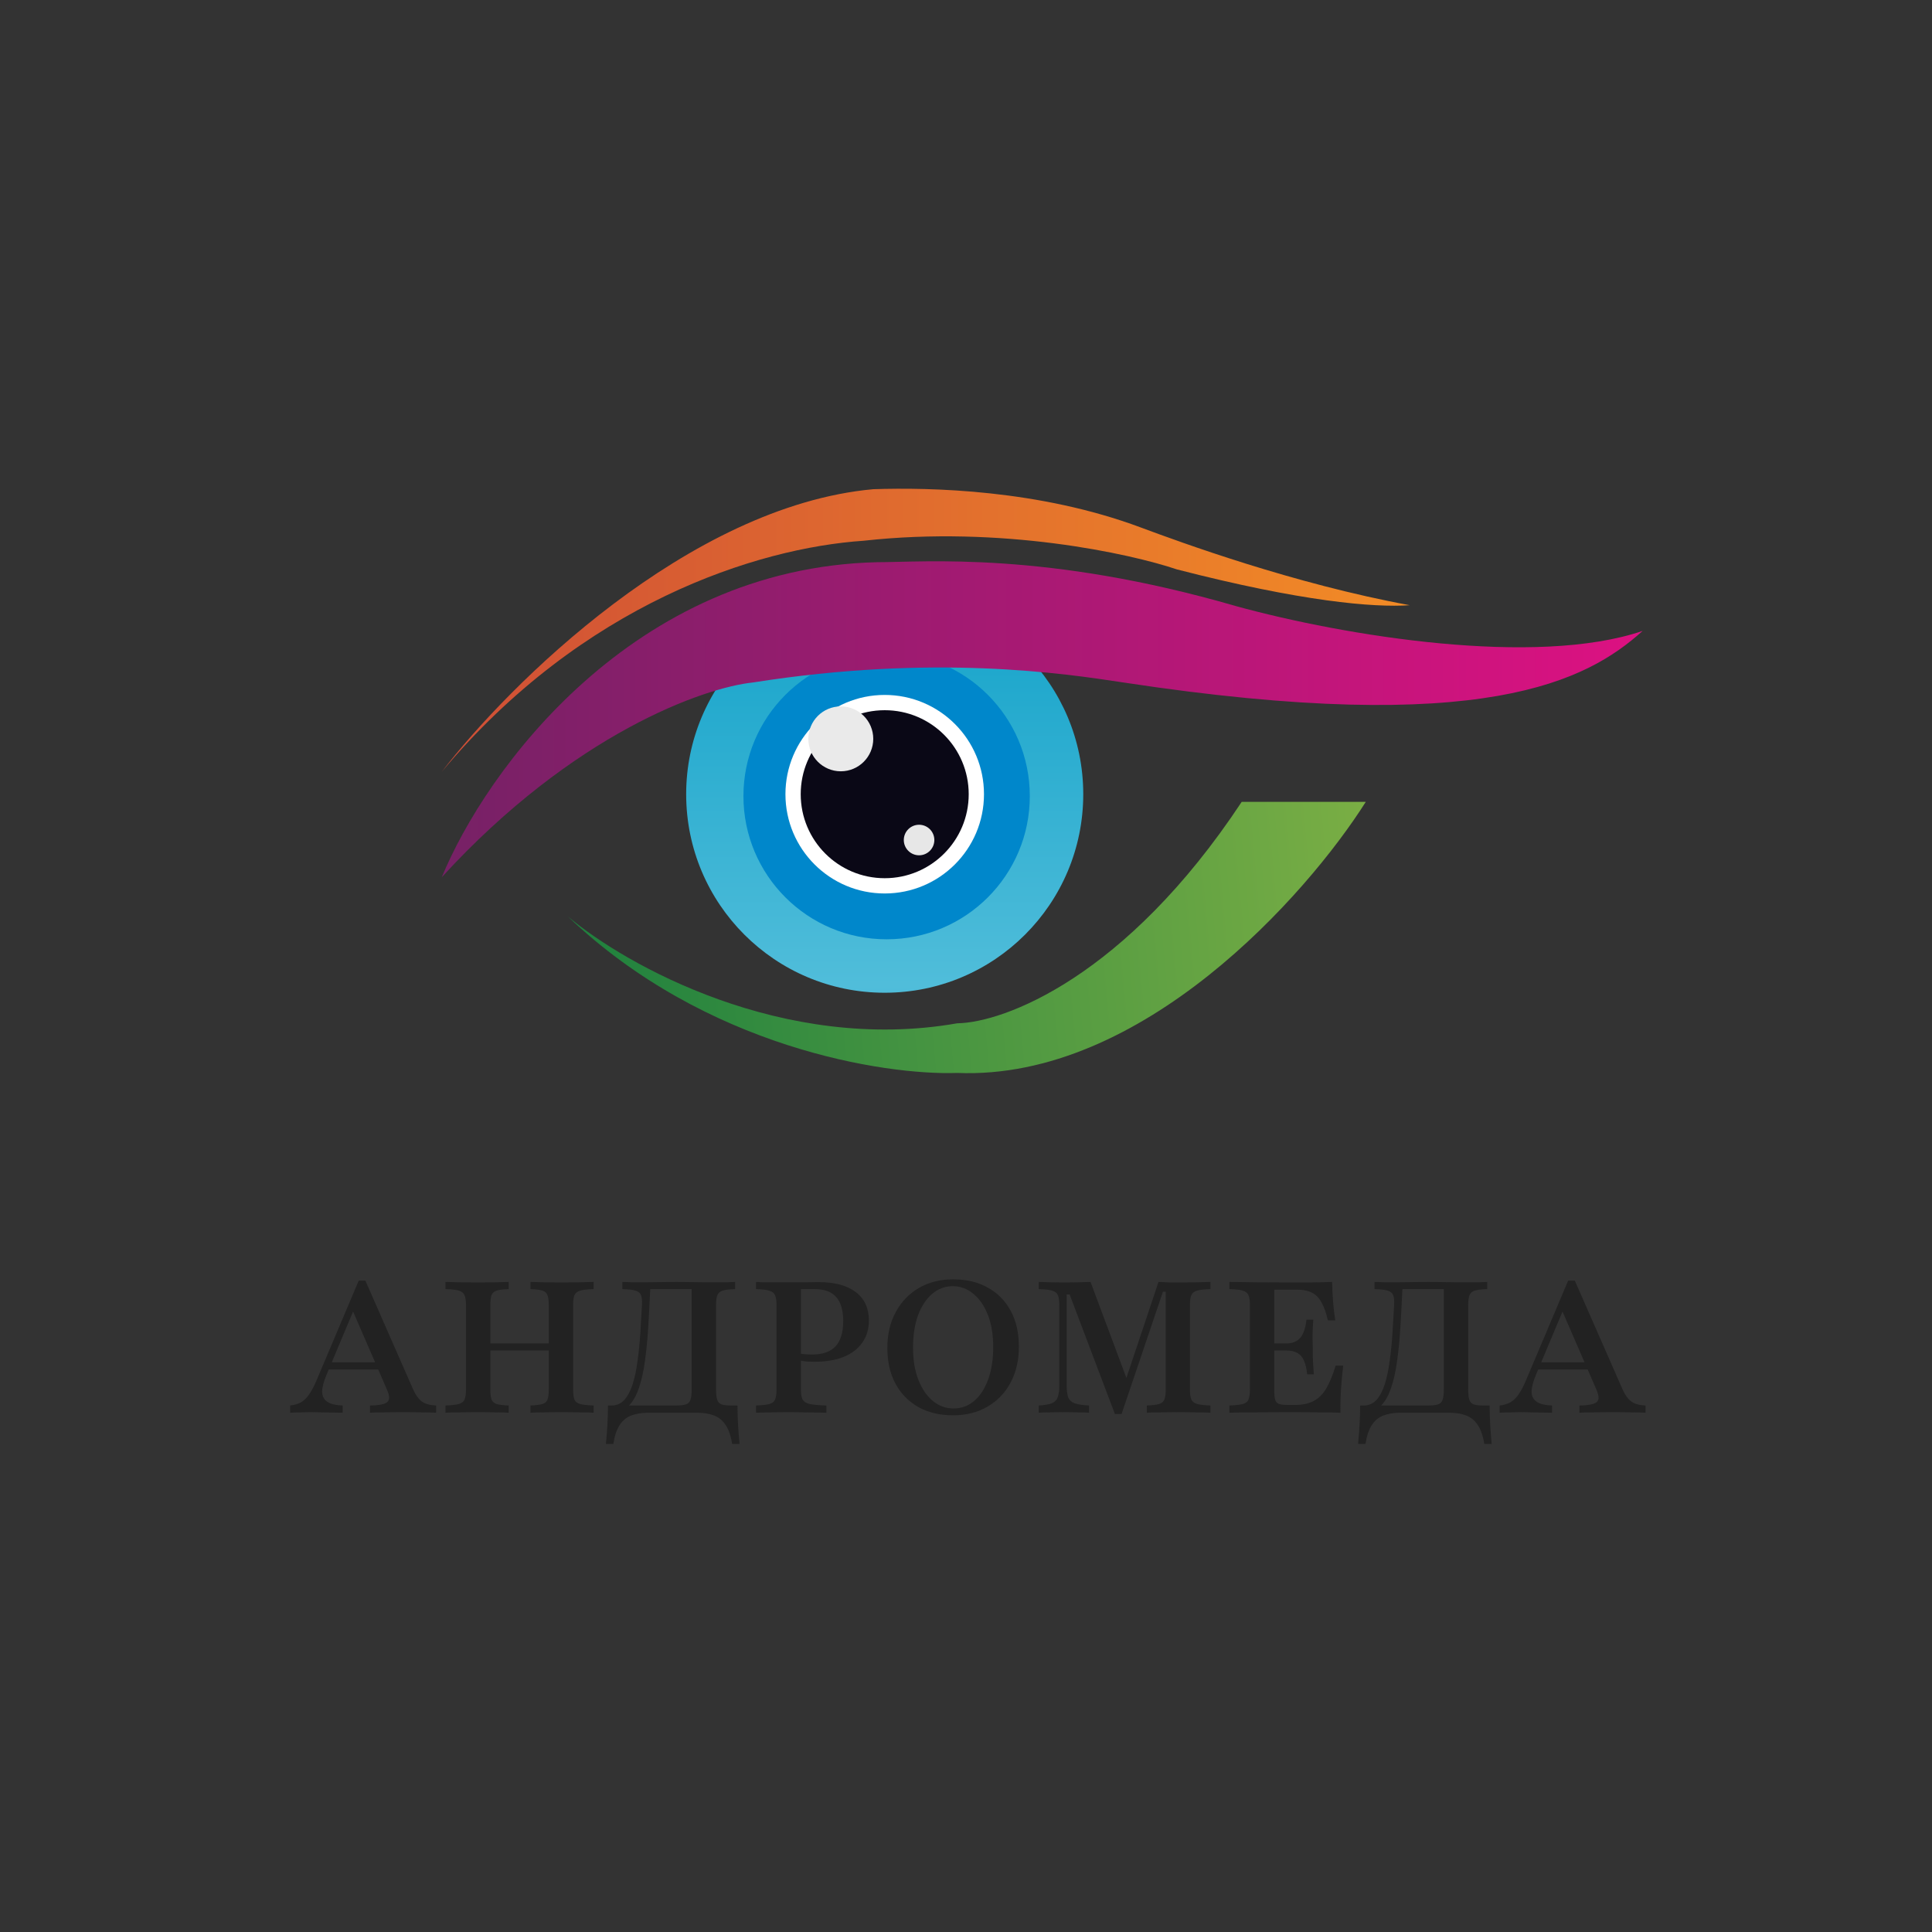 <?xml version="1.0" encoding="UTF-8"?> <svg xmlns="http://www.w3.org/2000/svg" width="506" height="506" viewBox="0 0 506 506" fill="none"><rect x="0" y="0" width="506" height="506" fill="#333333" stroke="none"/><path d="M228.71 128.123C180.31 132.523 133.21 179.289 115.71 202.123C152.51 158.123 198.21 143.506 226.21 141.622C262.21 137.622 295.876 144.956 308.21 149.122C340.71 157.506 359.71 159.173 369.21 158.506C338.81 152.906 309.21 142.031 298.71 138.123C272.21 128.234 243.71 127.623 228.71 128.123Z" fill="url(#paint0_linear_1122_103)"></path><path d="M357.71 210.006H325.21C294.81 256.006 262.876 267.839 250.71 268.006C205.11 276.006 163.71 252.673 148.71 240.006C184.71 274.406 231.71 281.673 250.71 281.006C299.11 283.006 342.21 234.506 357.71 210.006Z" fill="url(#paint1_linear_1122_103)"></path><path d="M283.71 208.006C283.71 236.725 260.428 260.006 231.71 260.006C202.991 260.006 179.71 236.725 179.71 208.006C179.71 179.287 202.991 156.006 231.71 156.006C260.428 156.006 283.71 179.287 283.71 208.006Z" fill="url(#paint2_linear_1122_103)"></path><path d="M264.71 208.006C264.71 226.231 249.935 241.006 231.71 241.006C213.484 241.006 198.71 226.231 198.71 208.006C198.71 189.78 213.484 175.006 231.71 175.006C249.935 175.006 264.71 189.78 264.71 208.006Z" fill="white"></path><path d="M269.71 208.506C269.71 229.217 252.92 246.006 232.21 246.006C211.499 246.006 194.71 229.217 194.71 208.506C194.71 187.795 211.499 171.006 232.21 171.006C252.92 171.006 269.71 187.795 269.71 208.506Z" fill="#0087CB"></path><path d="M257.71 208.006C257.71 222.365 246.069 234.006 231.71 234.006C217.35 234.006 205.71 222.365 205.71 208.006C205.71 193.646 217.35 182.006 231.71 182.006C246.069 182.006 257.71 193.646 257.71 208.006Z" fill="white"></path><path d="M253.71 208.006C253.71 220.156 243.86 230.006 231.71 230.006C219.559 230.006 209.71 220.156 209.71 208.006C209.71 195.856 219.559 186.006 231.71 186.006C243.86 186.006 253.71 195.856 253.71 208.006Z" fill="#0A0816"></path><path d="M228.71 193.506C228.71 198.2 224.904 202.006 220.21 202.006C215.515 202.006 211.71 198.2 211.71 193.506C211.71 188.811 215.515 185.006 220.21 185.006C224.904 185.006 228.71 188.811 228.71 193.506Z" fill="#EAEAEA"></path><path d="M244.71 220.006C244.71 222.215 242.919 224.006 240.71 224.006C238.501 224.006 236.71 222.215 236.71 220.006C236.71 217.797 238.501 216.006 240.71 216.006C242.919 216.006 244.71 217.797 244.71 220.006Z" fill="#E7E7E7"></path><path d="M229.71 147.244C165.71 148.746 127.21 201.74 115.71 229.74C150.11 192.14 184.376 180.074 197.21 178.741C244.71 171.244 278.71 176.379 294.21 178.741C388.712 193.141 415.71 178.244 430.21 165.244C402.21 174.744 352.21 166.577 323.71 158.744C274.11 144.344 242.21 147.246 229.71 147.244Z" fill="url(#paint3_linear_1122_103)"></path><path d="M76 370V368.113C77.097 367.984 78.032 367.71 78.806 367.29C79.581 366.839 80.274 366.177 80.887 365.306C81.532 364.403 82.161 363.242 82.774 361.823L93.952 335.403H95.694L108.226 363.952C108.903 365.435 109.677 366.484 110.548 367.097C111.419 367.71 112.645 368.048 114.226 368.113V370C113.29 369.935 112.113 369.903 110.694 369.903C109.274 369.871 107.629 369.855 105.758 369.855C103.661 369.855 101.855 369.871 100.339 369.903C98.855 369.903 97.71 369.935 96.903 370V368.113C98.548 368.081 99.758 367.935 100.532 367.677C101.339 367.419 101.79 366.984 101.887 366.371C101.984 365.758 101.79 364.919 101.306 363.855L92.064 342.565L93.129 341.935L85.532 360.032C84.758 361.871 84.371 363.371 84.371 364.532C84.403 365.694 84.855 366.565 85.726 367.145C86.597 367.726 87.936 368.048 89.742 368.113V370C88.71 369.968 87.742 369.952 86.839 369.952C85.936 369.919 85.081 369.903 84.274 369.903C83.468 369.871 82.645 369.855 81.806 369.855C80.774 369.855 79.79 369.871 78.855 369.903C77.919 369.903 76.968 369.935 76 370ZM85 358.677L85.823 356.79H100.919L101.694 358.677H85Z" fill="#222222"></path><path d="M138.932 370V368.113C140.351 368.048 141.399 367.919 142.077 367.726C142.754 367.5 143.19 367.113 143.383 366.565C143.609 365.984 143.722 365.113 143.722 363.952V341.79C143.722 340.629 143.609 339.774 143.383 339.226C143.19 338.645 142.754 338.242 142.077 338.016C141.399 337.79 140.351 337.661 138.932 337.629V335.742C139.77 335.774 140.883 335.806 142.27 335.839C143.69 335.871 145.254 335.887 146.964 335.887C148.867 335.887 150.544 335.871 151.996 335.839C153.48 335.806 154.641 335.774 155.48 335.742V337.629C153.899 337.661 152.722 337.79 151.948 338.016C151.206 338.242 150.706 338.645 150.448 339.226C150.222 339.774 150.109 340.629 150.109 341.79V363.952C150.109 365.113 150.222 365.984 150.448 366.565C150.706 367.113 151.206 367.5 151.948 367.726C152.722 367.919 153.899 368.048 155.48 368.113V370C154.641 369.935 153.496 369.903 152.044 369.903C150.593 369.871 148.899 369.855 146.964 369.855C145.254 369.855 143.69 369.871 142.27 369.903C140.883 369.903 139.77 369.935 138.932 370ZM116.674 370V368.113C118.254 368.048 119.415 367.919 120.157 367.726C120.932 367.5 121.432 367.113 121.657 366.565C121.915 365.984 122.044 365.113 122.044 363.952V341.79C122.044 340.629 121.915 339.774 121.657 339.226C121.432 338.645 120.932 338.242 120.157 338.016C119.415 337.79 118.254 337.661 116.674 337.629V335.742C117.544 335.774 118.722 335.806 120.206 335.839C121.69 335.871 123.399 335.887 125.335 335.887C127.012 335.887 128.544 335.871 129.932 335.839C131.319 335.806 132.415 335.774 133.222 335.742V337.629C131.803 337.661 130.754 337.79 130.077 338.016C129.399 338.242 128.948 338.645 128.722 339.226C128.528 339.774 128.432 340.629 128.432 341.79V363.952C128.432 365.081 128.528 365.935 128.722 366.516C128.948 367.097 129.399 367.5 130.077 367.726C130.786 367.919 131.835 368.048 133.222 368.113V370C132.383 369.935 131.27 369.903 129.883 369.903C128.496 369.871 126.964 369.855 125.286 369.855C123.351 369.855 121.641 369.871 120.157 369.903C118.706 369.903 117.544 369.935 116.674 370ZM125.915 353.694V351.855H146.238V353.694H125.915Z" fill="#222222"></path><path d="M158.701 378.177C158.862 376.435 158.991 374.726 159.088 373.048C159.185 371.403 159.233 369.758 159.233 368.113H176.991C178.153 368.113 179.024 368.016 179.604 367.823C180.217 367.629 180.62 367.242 180.814 366.661C181.04 366.048 181.153 365.145 181.153 363.952V337.339L181.637 337.629H169.782L170.314 337.387C170.153 340.903 169.975 344.274 169.782 347.5C169.588 350.726 169.298 353.71 168.911 356.452C168.556 359.161 168.024 361.532 167.314 363.565C166.637 365.597 165.717 367.177 164.556 368.306C163.395 369.435 161.911 370 160.104 370L160.153 368.113C161.508 368.113 162.637 367.613 163.54 366.613C164.443 365.581 165.169 364.194 165.717 362.452C166.266 360.677 166.685 358.661 166.975 356.403C167.298 354.113 167.54 351.726 167.701 349.242C167.862 346.726 168.008 344.242 168.137 341.79C168.201 340.661 168.12 339.806 167.895 339.226C167.669 338.645 167.185 338.242 166.443 338.016C165.701 337.79 164.556 337.661 163.008 337.629V335.742C163.717 335.774 164.62 335.806 165.717 335.839C166.846 335.839 167.943 335.839 169.008 335.839C170.362 335.839 171.701 335.823 173.024 335.79C174.346 335.758 175.701 335.742 177.088 335.742C178.443 335.742 179.669 335.758 180.766 335.79C181.895 335.823 183.233 335.839 184.782 335.839C185.782 335.839 186.766 335.839 187.733 335.839C188.733 335.839 189.637 335.839 190.443 335.839C191.282 335.806 191.975 335.774 192.524 335.742V337.629C191.072 337.661 189.991 337.79 189.282 338.016C188.572 338.242 188.104 338.645 187.879 339.226C187.653 339.774 187.54 340.629 187.54 341.79V363.952C187.54 365.145 187.637 366.032 187.83 366.613C188.024 367.194 188.411 367.597 188.991 367.823C189.572 368.016 190.427 368.113 191.556 368.113H193.153C193.153 369.758 193.201 371.419 193.298 373.097C193.395 374.774 193.524 376.468 193.685 378.177H191.749C191.427 376.081 190.862 374.435 190.056 373.242C189.282 372.048 188.266 371.21 187.008 370.726C185.782 370.242 184.298 370 182.556 370H169.83C168.088 370 166.588 370.242 165.33 370.726C164.072 371.21 163.056 372.048 162.282 373.242C161.508 374.435 160.959 376.081 160.637 378.177H158.701Z" fill="#222222"></path><path d="M198.002 370V368.113C199.55 368.048 200.711 367.919 201.486 367.726C202.26 367.5 202.76 367.113 202.986 366.565C203.244 365.984 203.373 365.113 203.373 363.952V341.79C203.373 340.629 203.244 339.774 202.986 339.226C202.727 338.645 202.211 338.242 201.437 338.016C200.695 337.79 199.55 337.661 198.002 337.629V335.742C198.453 335.774 199.034 335.806 199.744 335.839C200.453 335.839 201.324 335.839 202.356 335.839C203.389 335.839 204.598 335.839 205.986 335.839C207.986 335.839 209.695 335.839 211.115 335.839C212.534 335.806 213.598 335.79 214.308 335.79C218.566 335.79 221.84 336.661 224.131 338.403C226.421 340.145 227.566 342.629 227.566 345.855C227.566 348.081 226.986 350.016 225.824 351.661C224.695 353.274 223.066 354.516 220.937 355.387C218.84 356.226 216.308 356.645 213.34 356.645C212.663 356.645 212.002 356.629 211.356 356.597C210.711 356.532 210.098 356.452 209.518 356.355C208.969 356.258 208.486 356.145 208.066 356.016V354.177C208.711 354.339 209.421 354.484 210.195 354.613C211.002 354.71 211.824 354.758 212.663 354.758C215.437 354.758 217.486 354.048 218.808 352.629C220.163 351.21 220.84 349.016 220.84 346.048C220.84 343.177 220.227 341.065 219.002 339.71C217.808 338.323 215.937 337.629 213.389 337.629H209.76V363.855C209.76 365.048 209.905 365.935 210.195 366.516C210.518 367.097 211.147 367.5 212.082 367.726C213.05 367.919 214.502 368.048 216.437 368.113V370C215.856 369.968 215.082 369.952 214.115 369.952C213.179 369.919 212.082 369.903 210.824 369.903C209.598 369.871 208.244 369.855 206.76 369.855C204.824 369.855 203.131 369.871 201.679 369.903C200.227 369.935 199.002 369.968 198.002 370Z" fill="#222222"></path><path d="M249.627 370.677C246.175 370.677 243.159 369.968 240.579 368.548C237.998 367.097 235.982 365.048 234.53 362.403C233.111 359.758 232.401 356.629 232.401 353.016C232.401 349.468 233.127 346.355 234.579 343.677C236.03 340.968 238.046 338.855 240.627 337.339C243.24 335.823 246.256 335.065 249.675 335.065C253.127 335.065 256.143 335.79 258.724 337.242C261.304 338.661 263.304 340.694 264.724 343.339C266.143 345.952 266.853 349.081 266.853 352.726C266.853 356.274 266.127 359.403 264.675 362.113C263.256 364.79 261.24 366.887 258.627 368.403C256.046 369.919 253.046 370.677 249.627 370.677ZM249.724 368.887C251.788 368.887 253.595 368.226 255.143 366.903C256.724 365.548 257.949 363.661 258.82 361.242C259.691 358.823 260.127 356.016 260.127 352.823C260.127 349.565 259.659 346.742 258.724 344.355C257.788 341.968 256.514 340.129 254.901 338.839C253.32 337.516 251.53 336.855 249.53 336.855C247.498 336.855 245.691 337.532 244.111 338.887C242.562 340.21 241.337 342.081 240.433 344.5C239.562 346.887 239.127 349.694 239.127 352.919C239.127 356.177 239.595 359 240.53 361.387C241.466 363.774 242.74 365.629 244.353 366.952C245.966 368.242 247.756 368.887 249.724 368.887Z" fill="#222222"></path><path d="M292 370.339L280.145 339.032H279.371V362.79C279.371 364.145 279.5 365.194 279.758 365.935C280.048 366.677 280.613 367.21 281.451 367.532C282.29 367.823 283.548 368.016 285.225 368.113V370C284.58 369.935 283.645 369.903 282.419 369.903C281.225 369.871 279.935 369.855 278.548 369.855C277.161 369.855 275.903 369.871 274.774 369.903C273.645 369.903 272.742 369.935 272.064 370V368.113C273.58 368.016 274.709 367.823 275.451 367.532C276.225 367.21 276.742 366.694 277 365.984C277.29 365.242 277.435 364.226 277.435 362.935V341.79C277.435 340.597 277.306 339.726 277.048 339.177C276.822 338.629 276.322 338.242 275.548 338.016C274.774 337.79 273.613 337.661 272.064 337.629V335.742C272.774 335.774 273.725 335.806 274.919 335.839C276.113 335.871 277.419 335.887 278.838 335.887C280.193 335.887 281.451 335.871 282.613 335.839C283.806 335.806 284.806 335.774 285.613 335.742L295.725 362.79L294.177 363.371L303.419 335.742C304.58 335.806 305.613 335.855 306.516 335.887C307.451 335.887 308.403 335.887 309.371 335.887C310.887 335.887 312.338 335.871 313.725 335.839C315.113 335.806 316.209 335.774 317.016 335.742V337.629C315.467 337.661 314.306 337.79 313.532 338.016C312.79 338.21 312.29 338.597 312.032 339.177C311.774 339.726 311.645 340.597 311.645 341.79V363.952C311.645 365.113 311.774 365.984 312.032 366.565C312.29 367.113 312.806 367.5 313.58 367.726C314.354 367.919 315.5 368.048 317.016 368.113V370C316.113 369.935 314.919 369.903 313.435 369.903C311.983 369.871 310.371 369.855 308.596 369.855C306.79 369.855 305.161 369.871 303.709 369.903C302.29 369.903 301.177 369.935 300.371 370V368.113C301.822 368.048 302.887 367.919 303.564 367.726C304.274 367.5 304.742 367.097 304.967 366.516C305.193 365.935 305.306 365.081 305.306 363.952V338.306H304.58L293.742 370.339H292Z" fill="#222222"></path><path d="M321.986 370V368.113C323.567 368.048 324.728 367.919 325.47 367.726C326.244 367.532 326.744 367.145 326.97 366.565C327.228 365.984 327.357 365.113 327.357 363.952V341.79C327.357 340.629 327.228 339.774 326.97 339.226C326.744 338.645 326.244 338.242 325.47 338.016C324.728 337.79 323.567 337.661 321.986 337.629V335.742C323.728 335.774 325.986 335.806 328.76 335.839C331.567 335.871 334.841 335.887 338.583 335.887C339.905 335.887 341.18 335.887 342.405 335.887C343.663 335.855 344.841 335.839 345.938 335.839C347.034 335.806 348.018 335.774 348.889 335.742C348.922 337.452 349.002 339.145 349.131 340.823C349.26 342.5 349.454 344.161 349.712 345.806H347.776C347.325 343.806 346.76 342.226 346.083 341.065C345.438 339.871 344.599 339.032 343.567 338.548C342.567 338.032 341.325 337.774 339.841 337.774H333.744V364.339C333.744 365.339 333.825 366.113 333.986 366.661C334.18 367.21 334.534 367.565 335.051 367.726C335.599 367.887 336.405 367.968 337.47 367.968H339.067C341.002 367.968 342.615 367.645 343.905 367C345.228 366.355 346.341 365.29 347.244 363.806C348.18 362.29 349.034 360.242 349.809 357.661H351.792C351.534 359.823 351.341 361.919 351.212 363.952C351.083 365.952 351.034 367.968 351.067 370C349.518 369.935 347.712 369.903 345.647 369.903C343.583 369.871 341.163 369.855 338.389 369.855C334.712 369.855 331.486 369.871 328.712 369.903C325.97 369.903 323.728 369.935 321.986 370ZM332.196 353.694V351.855H340.857V353.694H332.196ZM342.357 359.935C342.196 358.419 341.905 357.21 341.486 356.306C341.099 355.403 340.518 354.742 339.744 354.323C339.002 353.903 338.051 353.694 336.889 353.694V351.855C338.502 351.855 339.728 351.355 340.567 350.355C341.405 349.355 341.938 347.774 342.163 345.613H343.954C343.825 347.484 343.76 348.935 343.76 349.968C343.792 351 343.809 351.935 343.809 352.774C343.809 353.452 343.809 354.129 343.809 354.806C343.841 355.452 343.873 356.194 343.905 357.032C343.97 357.839 344.034 358.806 344.099 359.935H342.357Z" fill="#222222"></path><path d="M355.693 378.177C355.855 376.435 355.984 374.726 356.08 373.048C356.177 371.403 356.226 369.758 356.226 368.113H373.984C375.145 368.113 376.016 368.016 376.597 367.823C377.209 367.629 377.613 367.242 377.806 366.661C378.032 366.048 378.145 365.145 378.145 363.952V337.339L378.629 337.629H366.774L367.306 337.387C367.145 340.903 366.967 344.274 366.774 347.5C366.58 350.726 366.29 353.71 365.903 356.452C365.548 359.161 365.016 361.532 364.306 363.565C363.629 365.597 362.709 367.177 361.548 368.306C360.387 369.435 358.903 370 357.097 370L357.145 368.113C358.5 368.113 359.629 367.613 360.532 366.613C361.435 365.581 362.161 364.194 362.709 362.452C363.258 360.677 363.677 358.661 363.967 356.403C364.29 354.113 364.532 351.726 364.693 349.242C364.855 346.726 365 344.242 365.129 341.79C365.193 340.661 365.113 339.806 364.887 339.226C364.661 338.645 364.177 338.242 363.435 338.016C362.693 337.79 361.548 337.661 360 337.629V335.742C360.709 335.774 361.613 335.806 362.709 335.839C363.838 335.839 364.935 335.839 366 335.839C367.355 335.839 368.693 335.823 370.016 335.79C371.338 335.758 372.693 335.742 374.08 335.742C375.435 335.742 376.661 335.758 377.758 335.79C378.887 335.823 380.226 335.839 381.774 335.839C382.774 335.839 383.758 335.839 384.726 335.839C385.726 335.839 386.629 335.839 387.435 335.839C388.274 335.806 388.967 335.774 389.516 335.742V337.629C388.064 337.661 386.984 337.79 386.274 338.016C385.564 338.242 385.097 338.645 384.871 339.226C384.645 339.774 384.532 340.629 384.532 341.79V363.952C384.532 365.145 384.629 366.032 384.822 366.613C385.016 367.194 385.403 367.597 385.984 367.823C386.564 368.016 387.419 368.113 388.548 368.113H390.145C390.145 369.758 390.193 371.419 390.29 373.097C390.387 374.774 390.516 376.468 390.677 378.177H388.742C388.419 376.081 387.855 374.435 387.048 373.242C386.274 372.048 385.258 371.21 384 370.726C382.774 370.242 381.29 370 379.548 370H366.822C365.08 370 363.58 370.242 362.322 370.726C361.064 371.21 360.048 372.048 359.274 373.242C358.5 374.435 357.951 376.081 357.629 378.177H355.693Z" fill="#222222"></path><path d="M392.758 370V368.113C393.855 367.984 394.79 367.71 395.564 367.29C396.338 366.839 397.032 366.177 397.645 365.306C398.29 364.403 398.919 363.242 399.532 361.823L410.709 335.403H412.451L424.984 363.952C425.661 365.435 426.435 366.484 427.306 367.097C428.177 367.71 429.403 368.048 430.984 368.113V370C430.048 369.935 428.871 369.903 427.451 369.903C426.032 369.871 424.387 369.855 422.516 369.855C420.419 369.855 418.613 369.871 417.097 369.903C415.613 369.903 414.467 369.935 413.661 370V368.113C415.306 368.081 416.516 367.935 417.29 367.677C418.097 367.419 418.548 366.984 418.645 366.371C418.742 365.758 418.548 364.919 418.064 363.855L408.822 342.565L409.887 341.935L402.29 360.032C401.516 361.871 401.129 363.371 401.129 364.532C401.161 365.694 401.613 366.565 402.484 367.145C403.355 367.726 404.693 368.048 406.5 368.113V370C405.467 369.968 404.5 369.952 403.597 369.952C402.693 369.919 401.838 369.903 401.032 369.903C400.226 369.871 399.403 369.855 398.564 369.855C397.532 369.855 396.548 369.871 395.613 369.903C394.677 369.903 393.726 369.935 392.758 370ZM401.758 358.677L402.58 356.79H417.677L418.451 358.677H401.758Z" fill="#222222"></path><defs><linearGradient id="paint0_linear_1122_103" x1="76" y1="253.057" x2="426.083" y2="253.057" gradientUnits="userSpaceOnUse"><stop stop-color="#CA4539"></stop><stop offset="1" stop-color="#FA9922"></stop></linearGradient><linearGradient id="paint1_linear_1122_103" x1="401.26" y1="128" x2="73.037" y2="158.322" gradientUnits="userSpaceOnUse"><stop stop-color="#90B946"></stop><stop offset="1" stop-color="#01723C"></stop></linearGradient><linearGradient id="paint2_linear_1122_103" x1="253.492" y1="128" x2="253.492" y2="378.177" gradientUnits="userSpaceOnUse"><stop stop-color="#049CC5"></stop><stop offset="0.519" stop-color="#50BDDA"></stop><stop offset="1" stop-color="#138BB0"></stop></linearGradient><linearGradient id="paint3_linear_1122_103" x1="76" y1="253.089" x2="431.548" y2="252.934" gradientUnits="userSpaceOnUse"><stop stop-color="#692362"></stop><stop offset="1" stop-color="#DD1182"></stop></linearGradient></defs></svg> 